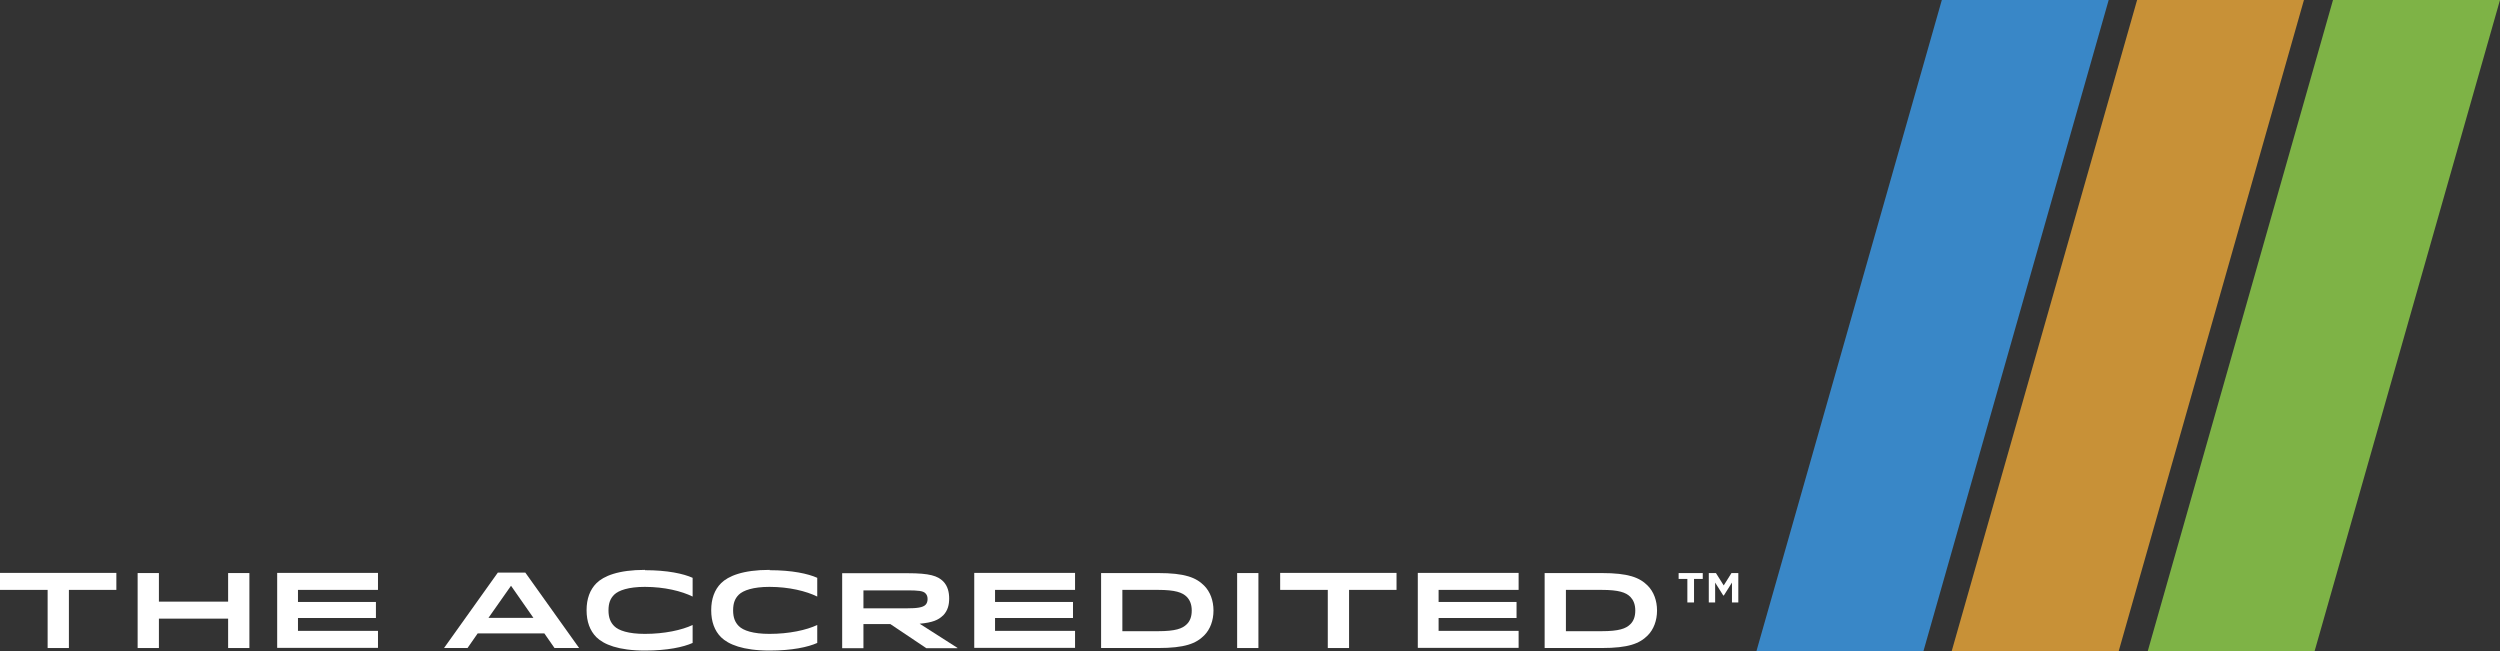 <svg width="334" height="87" viewBox="0 0 334 87" fill="none" xmlns="http://www.w3.org/2000/svg">
<rect x="0" y="0" width="334" height="87" fill="#333333" stroke="none"/>
<g clip-path="url(#clip0_385_751)">
<path d="M259.429 0L234.657 87H256.969L281.72 0H259.429Z" fill="#3987C7"/>
<path d="M285.516 0L260.744 87H283.056L307.807 0H285.516Z" fill="#C89137"/>
<path d="M311.688 0L286.937 87H309.228L334 0H311.688Z" fill="#7EB346"/>
<path d="M15.546 78.809H9.205V86.576H6.363V78.809H0V76.539H15.546V78.809Z" fill="white"/>
<path d="M30.477 80.379V76.56H33.319V86.576H30.477V82.65H21.23V86.576H18.388V76.56H21.23V80.379H30.477Z" fill="white"/>
<path d="M50.223 80.443V82.565H39.809V84.284H50.498V86.554H37.031V76.539H50.498V78.809H39.809V80.422H50.223V80.443Z" fill="white"/>
<path d="M66.512 76.496H70.181L77.371 86.576H74.083L72.726 84.623H63.818L62.461 86.576H59.322L66.512 76.496ZM65.26 82.544H71.263L68.272 78.258L65.26 82.544Z" fill="white"/>
<path d="M86.172 76.178C89.184 76.178 91.305 76.645 92.535 77.197V79.701C91.071 78.979 88.781 78.406 86.151 78.406C83.966 78.406 82.651 78.873 82.058 79.446C81.57 79.934 81.294 80.528 81.294 81.547C81.294 82.565 81.591 83.18 82.058 83.647C82.651 84.242 83.966 84.687 86.151 84.687C88.781 84.687 91.093 84.178 92.535 83.499V85.897C91.305 86.448 89.184 86.915 86.172 86.915C82.588 86.915 80.658 86.088 79.682 85.133C78.813 84.263 78.367 83.053 78.367 81.525C78.367 79.998 78.813 78.788 79.682 77.918C80.637 76.963 82.588 76.136 86.172 76.136V76.178Z" fill="white"/>
<path d="M102.822 76.178C105.833 76.178 107.954 76.645 109.184 77.197V79.701C107.721 78.979 105.43 78.406 102.8 78.406C100.616 78.406 99.301 78.873 98.707 79.446C98.219 79.934 97.944 80.528 97.944 81.547C97.944 82.565 98.24 83.18 98.707 83.647C99.301 84.242 100.616 84.687 102.8 84.687C105.43 84.687 107.742 84.178 109.184 83.499V85.897C107.954 86.448 105.833 86.915 102.822 86.915C99.237 86.915 97.307 86.088 96.332 85.133C95.462 84.263 95.017 83.053 95.017 81.525C95.017 79.998 95.462 78.788 96.332 77.918C97.286 76.963 99.237 76.136 102.822 76.136V76.178Z" fill="white"/>
<path d="M125.961 82.247C125.388 82.82 124.582 83.18 122.864 83.329L127.912 86.554V86.597H123.755L118.941 83.371H115.356V86.597H112.514V76.581H121.231C124.243 76.581 125.261 76.942 126.003 77.663C126.639 78.3 126.809 79.17 126.809 79.955C126.809 80.74 126.661 81.568 125.961 82.268V82.247ZM121.189 78.873H115.356V81.271H121.189C122.504 81.271 123.288 81.165 123.649 80.804C123.84 80.613 123.925 80.337 123.925 80.04C123.925 79.701 123.84 79.467 123.628 79.255C123.31 78.937 122.652 78.873 121.189 78.873Z" fill="white"/>
<path d="M143.352 80.443V82.565H132.938V84.284H143.627V86.554H130.16V76.539H143.627V78.809H132.938V80.422H143.352V80.443Z" fill="white"/>
<path d="M147.106 76.56H154.72C158.304 76.56 159.789 77.154 160.871 78.236C161.677 79.043 162.122 80.231 162.122 81.568C162.122 82.905 161.677 84.093 160.871 84.899C159.789 85.981 158.304 86.576 154.72 86.576H147.106V76.56ZM149.948 84.326H154.72C157.032 84.326 157.965 83.987 158.559 83.393C158.962 82.99 159.216 82.438 159.216 81.568C159.216 80.698 158.941 80.146 158.559 79.743C157.965 79.149 157.011 78.809 154.72 78.809H149.948V84.305V84.326Z" fill="white"/>
<path d="M165.282 86.576V76.56H168.124V86.576H165.282Z" fill="white"/>
<path d="M186.576 78.809H180.235V86.576H177.392V78.809H171.03V76.539H186.576V78.809Z" fill="white"/>
<path d="M202.61 80.443V82.565H192.196V84.284H202.886V86.554H189.418V76.539H202.886V78.809H192.196V80.422H202.61V80.443Z" fill="white"/>
<path d="M206.364 76.56H213.978C217.562 76.56 219.047 77.154 220.128 78.236C220.934 79.043 221.38 80.231 221.38 81.568C221.38 82.905 220.934 84.093 220.128 84.899C219.047 85.981 217.562 86.576 213.978 86.576H206.364V76.56ZM209.206 84.326H213.978C216.29 84.326 217.223 83.987 217.817 83.393C218.22 82.99 218.474 82.438 218.474 81.568C218.474 80.698 218.198 80.146 217.817 79.743C217.223 79.149 216.268 78.809 213.978 78.809H209.206V84.305V84.326Z" fill="white"/>
<path d="M225.431 77.345H224.265V76.56H227.488V77.345H226.322V80.486H225.431V77.345ZM228.316 76.56H229.249L230.288 78.215L231.327 76.56H232.239V80.486H231.391V77.833L230.309 79.552H230.224L229.143 77.833V80.486H228.294V76.56H228.316Z" fill="white"/>
</g>
<defs>
<clipPath id="clip0_385_751">
<rect width="334" height="87" fill="white"/>
</clipPath>
</defs>
</svg>
